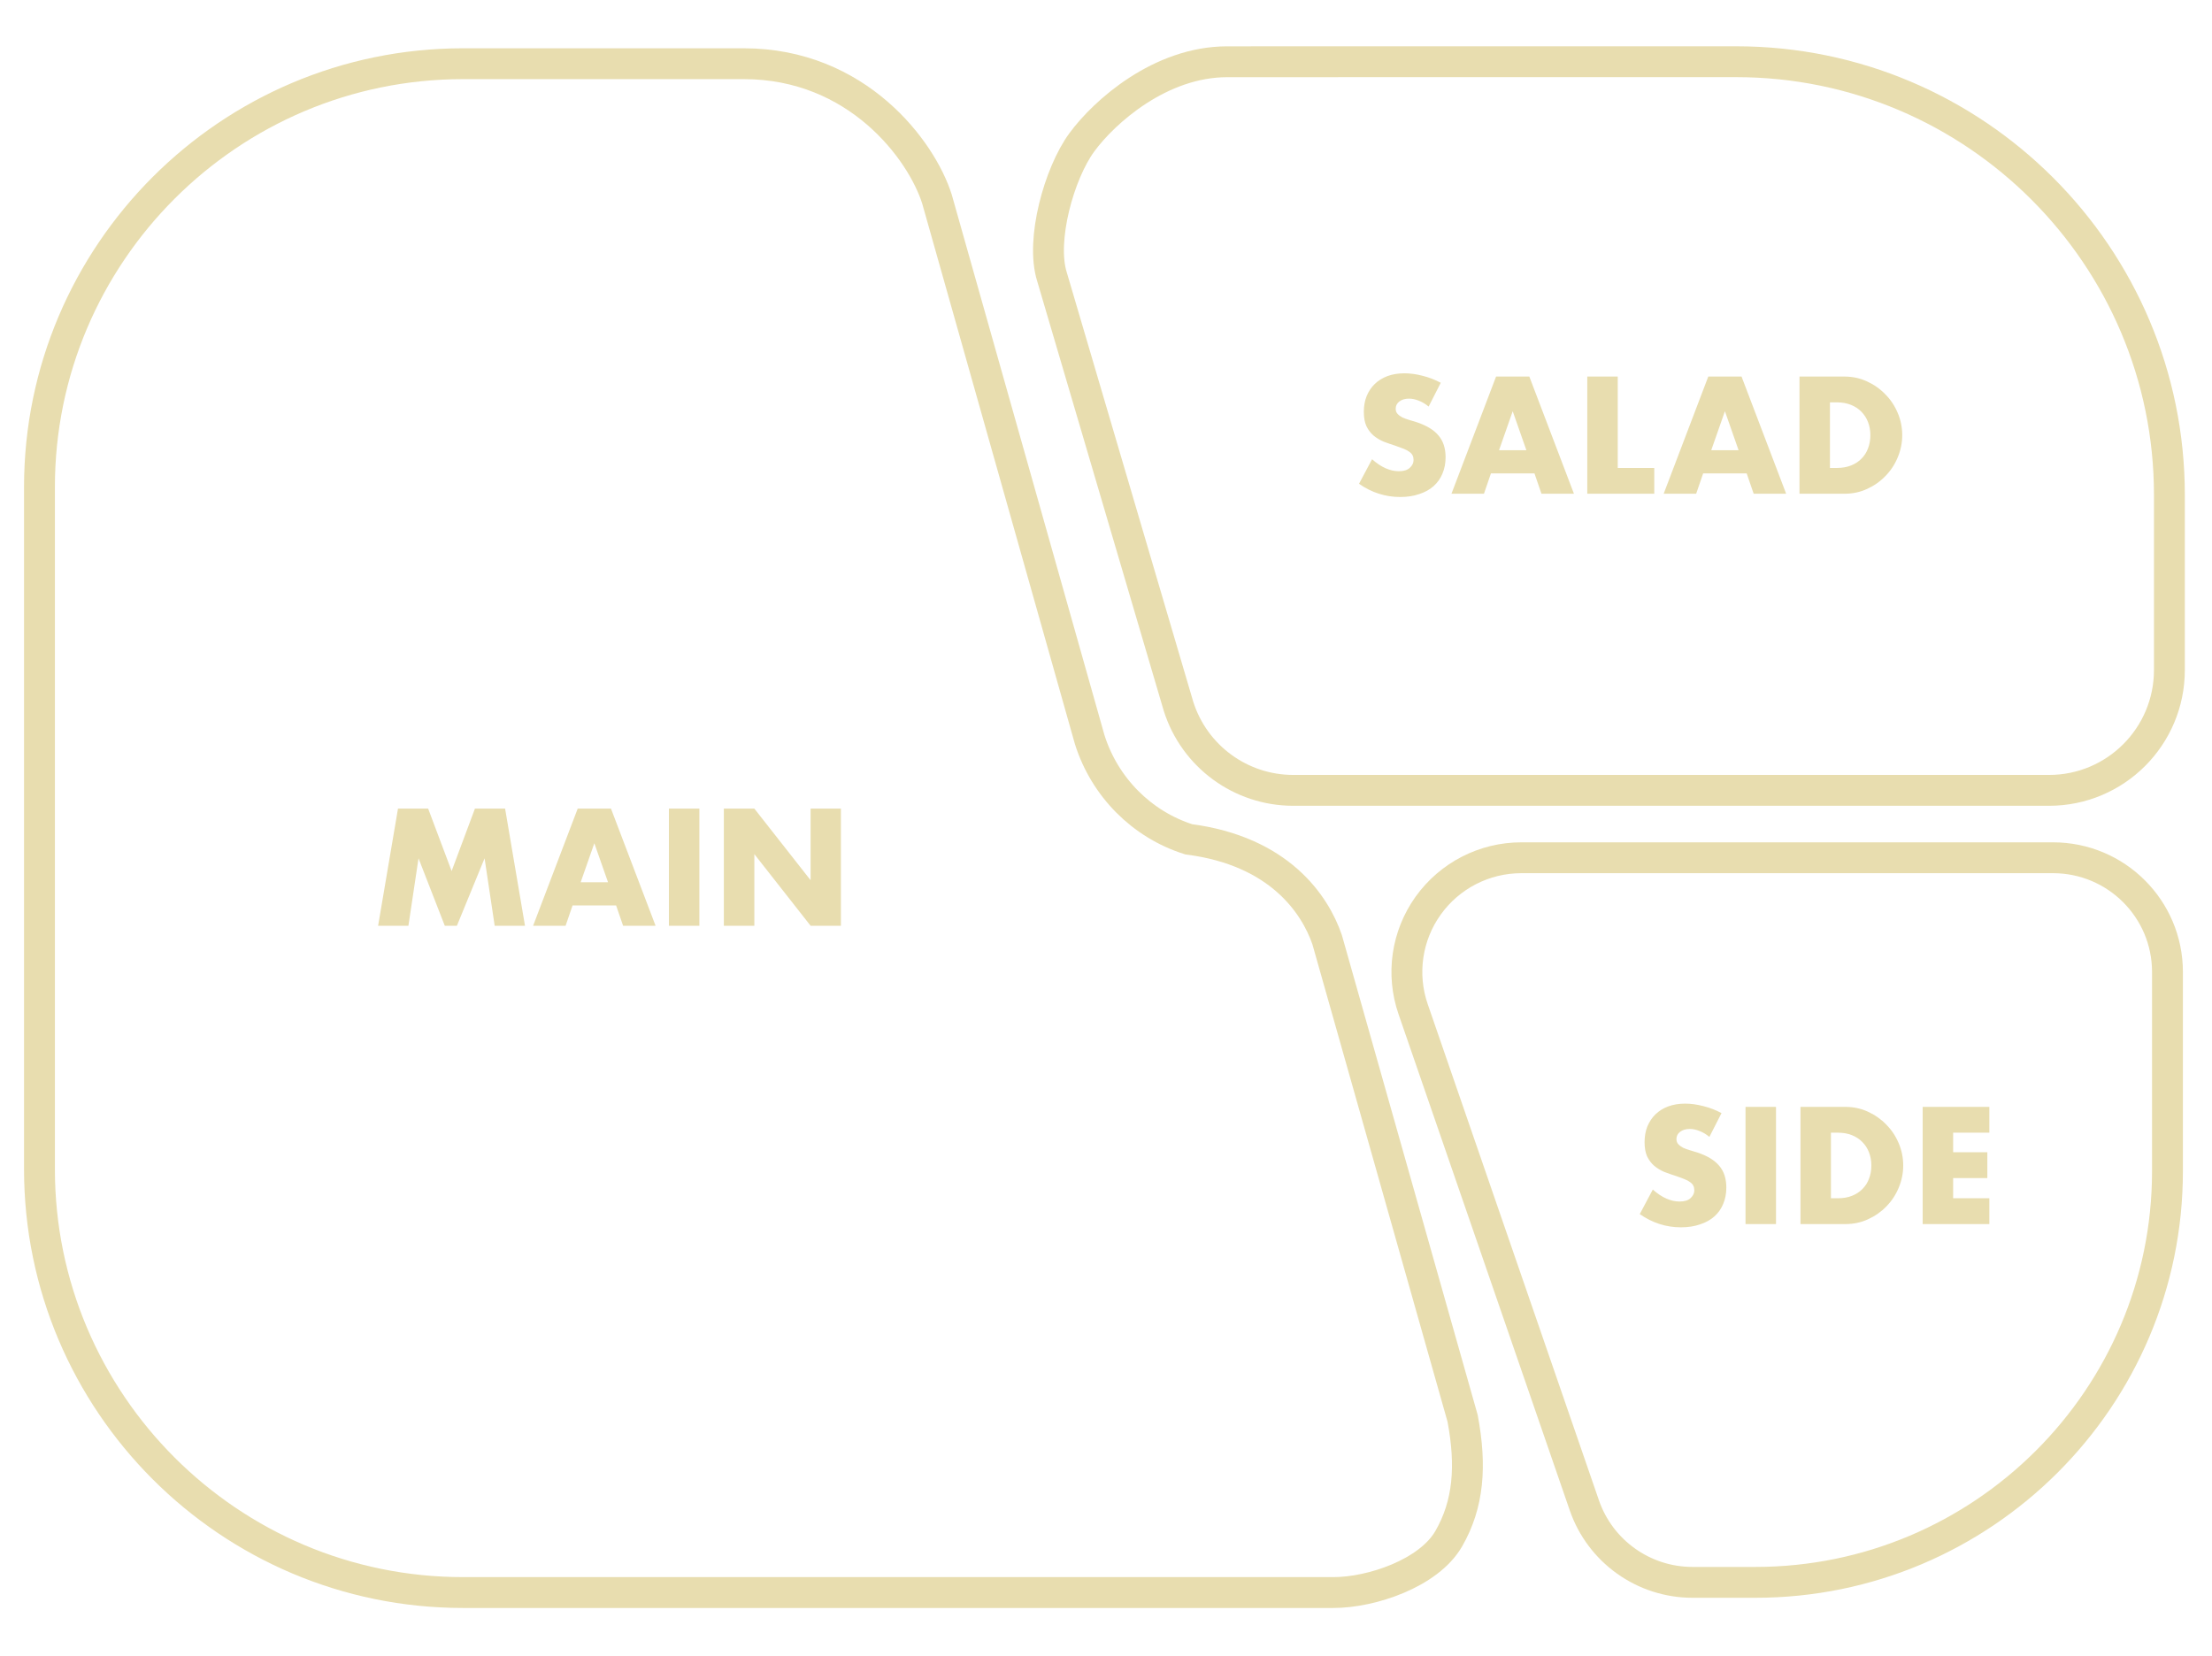 <svg width="215" height="161" viewBox="0 0 215 161" fill="none" xmlns="http://www.w3.org/2000/svg">
<path d="M147.87 83.388C144.275 83.388 140.9 85.124 138.812 88.046C136.724 90.968 136.179 94.716 137.352 98.109L153.993 146.343C155.539 150.824 159.762 153.833 164.51 153.833H170.621C192.705 153.833 210.672 135.9 210.672 113.859V94.493C210.672 88.359 205.691 83.388 199.545 83.388H147.87Z" stroke="#E8DDAF" stroke-width="3" stroke-miterlimit="10"/>
<path d="M44.997 6.194C22.301 6.194 3.836 24.658 3.836 47.353V113.664C3.836 136.359 22.301 154.823 44.997 154.823H129.613C133.307 154.823 138.872 152.95 140.808 149.598C142.743 146.246 143.033 142.534 142.162 137.889L128.992 91.348C127.814 87.928 124.358 82.734 115.54 81.596C110.971 80.147 107.369 76.522 105.913 71.895L91.071 19.354C89.57 14.595 83.33 6.194 72.299 6.194H44.992H44.997Z" stroke="#E8DDAF" stroke-width="3" stroke-miterlimit="10"/>
<path d="M119.278 6.004C112.795 6.004 107.354 10.834 105.151 13.838C102.947 16.842 101.13 23.348 102.248 26.901L114.544 68.655C116.079 73.524 120.594 76.837 125.702 76.837H199.161C205.623 76.837 210.859 71.601 210.859 65.139V48.109C210.859 24.89 191.969 6 168.75 6H143.856L119.278 6.004Z" stroke="#E8DDAF" stroke-width="3" stroke-miterlimit="10"/>
<path d="M36.751 90L38.684 78.609H41.615L43.897 84.682L46.163 78.609H49.094L51.028 90H48.082L47.1 83.443L44.41 90H43.232L40.679 83.443L39.697 90H36.751ZM59.098 85.77L57.768 81.978L56.439 85.77H59.098ZM59.883 88.021H55.653L54.973 90H51.816L56.152 78.609H59.385L63.721 90H60.563L59.883 88.021ZM67.978 78.609V90H65.016V78.609H67.978ZM70.357 90V78.609H73.319L78.788 85.573V78.609H81.734V90H78.788L73.319 83.035V90H70.357Z" fill="#E8DDAF"/>
<path d="M138.86 39.524C138.538 39.263 138.215 39.071 137.893 38.95C137.571 38.819 137.259 38.754 136.956 38.754C136.574 38.754 136.261 38.844 136.02 39.026C135.778 39.207 135.657 39.444 135.657 39.736C135.657 39.937 135.717 40.103 135.838 40.234C135.959 40.365 136.115 40.481 136.307 40.582C136.508 40.673 136.73 40.753 136.971 40.824C137.223 40.894 137.47 40.97 137.712 41.05C138.679 41.373 139.384 41.806 139.827 42.35C140.28 42.883 140.507 43.583 140.507 44.45C140.507 45.034 140.406 45.563 140.205 46.036C140.013 46.509 139.726 46.917 139.343 47.26C138.971 47.592 138.507 47.849 137.953 48.03C137.41 48.222 136.79 48.317 136.095 48.317C134.655 48.317 133.32 47.889 132.092 47.033L133.361 44.646C133.804 45.039 134.242 45.331 134.675 45.522C135.108 45.714 135.536 45.809 135.959 45.809C136.443 45.809 136.8 45.699 137.032 45.477C137.274 45.255 137.394 45.004 137.394 44.721C137.394 44.55 137.364 44.404 137.304 44.283C137.243 44.153 137.143 44.037 137.002 43.936C136.861 43.825 136.674 43.724 136.443 43.634C136.221 43.543 135.949 43.442 135.627 43.332C135.244 43.211 134.866 43.08 134.494 42.939C134.131 42.788 133.804 42.591 133.512 42.35C133.23 42.108 132.998 41.806 132.817 41.443C132.646 41.07 132.56 40.602 132.56 40.038C132.56 39.474 132.651 38.965 132.832 38.512C133.023 38.049 133.285 37.656 133.617 37.334C133.96 37.001 134.373 36.745 134.856 36.563C135.35 36.382 135.899 36.291 136.503 36.291C137.067 36.291 137.656 36.372 138.271 36.533C138.885 36.684 139.474 36.911 140.038 37.213L138.86 39.524ZM148.36 43.77L147.031 39.978L145.701 43.77H148.36ZM149.146 46.021H144.915L144.236 48H141.078L145.414 36.608H148.647L152.983 48H149.826L149.146 46.021ZM157.24 36.608V45.492H160.79V48H154.279V36.608H157.24ZM168.986 43.77L167.657 39.978L166.327 43.77H168.986ZM169.772 46.021H165.542L164.862 48H161.704L166.04 36.608H169.273L173.609 48H170.452L169.772 46.021ZM177.866 45.492H178.546C179.06 45.492 179.518 45.411 179.921 45.25C180.324 45.089 180.661 44.868 180.933 44.586C181.215 44.304 181.427 43.971 181.568 43.588C181.719 43.196 181.794 42.768 181.794 42.304C181.794 41.851 181.719 41.428 181.568 41.035C181.416 40.642 181.2 40.305 180.918 40.023C180.646 39.741 180.309 39.519 179.906 39.358C179.503 39.197 179.05 39.117 178.546 39.117H177.866V45.492ZM174.905 36.608H179.286C180.062 36.608 180.787 36.765 181.462 37.077C182.147 37.389 182.741 37.807 183.245 38.331C183.758 38.844 184.161 39.449 184.453 40.144C184.745 40.829 184.891 41.549 184.891 42.304C184.891 43.05 184.745 43.77 184.453 44.465C184.171 45.15 183.773 45.754 183.26 46.278C182.756 46.801 182.162 47.219 181.477 47.532C180.802 47.844 180.072 48 179.286 48H174.905V36.608Z" fill="#E8DDAF"/>
<path d="M166.148 110.524C165.825 110.262 165.503 110.071 165.181 109.95C164.858 109.819 164.546 109.754 164.244 109.754C163.861 109.754 163.549 109.845 163.307 110.026C163.066 110.207 162.945 110.444 162.945 110.736C162.945 110.937 163.005 111.104 163.126 111.234C163.247 111.365 163.403 111.481 163.594 111.582C163.796 111.673 164.017 111.753 164.259 111.824C164.511 111.894 164.758 111.97 164.999 112.05C165.966 112.373 166.671 112.806 167.115 113.35C167.568 113.883 167.794 114.583 167.794 115.45C167.794 116.034 167.694 116.563 167.492 117.036C167.301 117.509 167.014 117.917 166.631 118.26C166.258 118.592 165.795 118.849 165.241 119.03C164.697 119.222 164.078 119.317 163.383 119.317C161.943 119.317 160.608 118.889 159.379 118.033L160.648 115.646C161.091 116.039 161.53 116.331 161.963 116.522C162.396 116.714 162.824 116.809 163.247 116.809C163.73 116.809 164.088 116.699 164.32 116.477C164.561 116.255 164.682 116.004 164.682 115.722C164.682 115.55 164.652 115.404 164.591 115.283C164.531 115.152 164.43 115.037 164.289 114.936C164.148 114.825 163.962 114.724 163.73 114.634C163.509 114.543 163.237 114.442 162.914 114.332C162.532 114.211 162.154 114.08 161.781 113.939C161.419 113.788 161.091 113.591 160.799 113.35C160.517 113.108 160.286 112.806 160.104 112.443C159.933 112.07 159.848 111.602 159.848 111.038C159.848 110.474 159.938 109.965 160.119 109.512C160.311 109.049 160.573 108.656 160.905 108.334C161.248 108.001 161.661 107.744 162.144 107.563C162.637 107.382 163.186 107.291 163.791 107.291C164.355 107.291 164.944 107.372 165.558 107.533C166.173 107.684 166.762 107.911 167.326 108.213L166.148 110.524ZM172.621 107.609V119H169.66V107.609H172.621ZM177.962 116.492H178.642C179.156 116.492 179.614 116.411 180.017 116.25C180.42 116.089 180.757 115.868 181.029 115.586C181.311 115.304 181.523 114.971 181.664 114.588C181.815 114.196 181.89 113.768 181.89 113.304C181.89 112.851 181.815 112.428 181.664 112.035C181.513 111.642 181.296 111.305 181.014 111.023C180.742 110.741 180.405 110.519 180.002 110.358C179.599 110.197 179.146 110.116 178.642 110.116H177.962V116.492ZM175.001 107.609H179.382C180.158 107.609 180.883 107.765 181.558 108.077C182.243 108.389 182.837 108.807 183.341 109.331C183.854 109.845 184.257 110.449 184.549 111.144C184.841 111.829 184.987 112.549 184.987 113.304C184.987 114.05 184.841 114.77 184.549 115.465C184.267 116.15 183.869 116.754 183.356 117.278C182.852 117.801 182.258 118.219 181.573 118.532C180.898 118.844 180.168 119 179.382 119H175.001V107.609ZM193.359 110.116H189.839V112.02H193.163V114.528H189.839V116.492H193.359V119H186.878V107.609H193.359V110.116Z" fill="#E8DDAF"/>
</svg>
